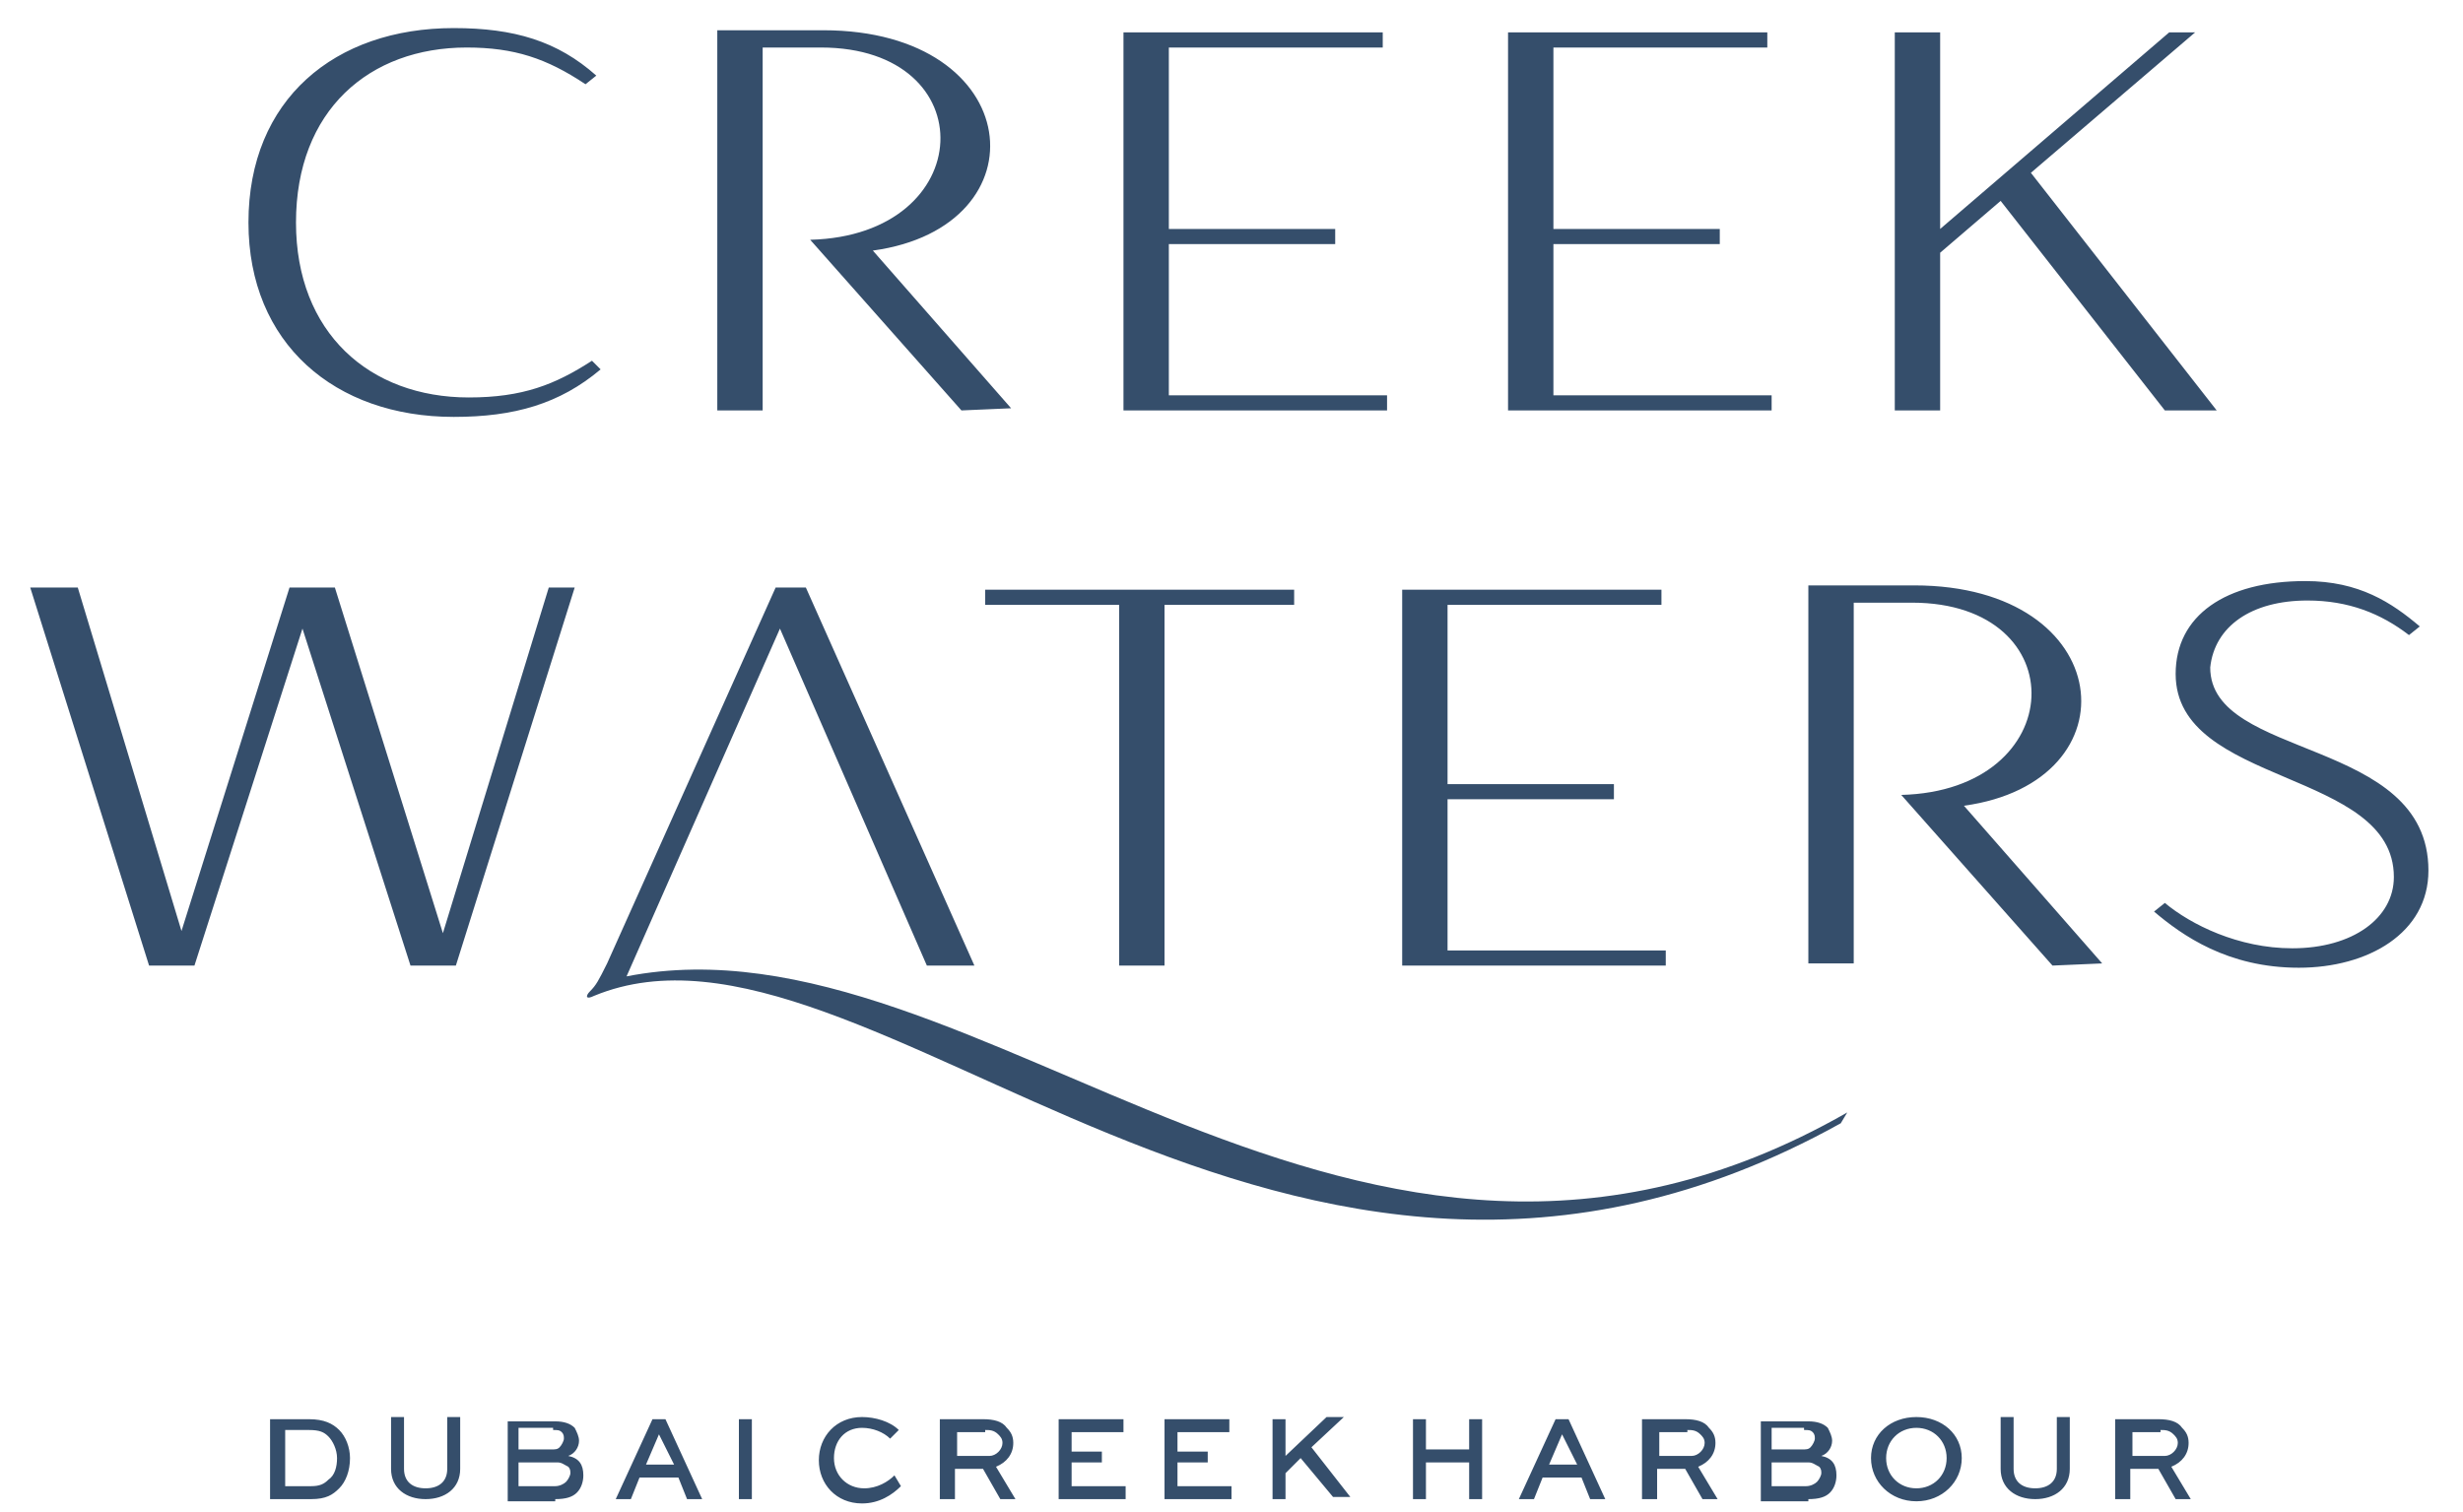 <?xml version="1.0" encoding="utf-8"?>
<!-- Generator: Adobe Illustrator 26.0.1, SVG Export Plug-In . SVG Version: 6.00 Build 0)  -->
<!DOCTYPE svg PUBLIC "-//W3C//DTD SVG 1.1//EN" "http://www.w3.org/Graphics/SVG/1.1/DTD/svg11.dtd">
<svg version="1.1" id="Layer_1" xmlns:x="http://ns.adobe.com/Extensibility/1.0/" xmlns:i="http://ns.adobe.com/AdobeIllustrator/10.0/" xmlns:graph="http://ns.adobe.com/Graphs/1.0/"
	 xmlns="http://www.w3.org/2000/svg" xmlns:xlink="http://www.w3.org/1999/xlink" x="0px" y="0px" viewBox="0 0 114 70"
	 style="enable-background:new 0 0 114 70;" xml:space="preserve">
<style type="text/css">
	.st0{fill:#354E6B;}
</style>
<g>
	<path class="st0" d="M100,66.2c0.2,0,0.4,0,0.6,0.2c0.1,0.1,0.2,0.2,0.2,0.4c0,0.3-0.3,0.6-0.6,0.6h-1.5v-1.1H100z M98.6,69.4v-1.4
		h1.3l0.8,1.4h0.7l-0.9-1.5c0.5-0.2,0.8-0.6,0.8-1.1c0-0.3-0.1-0.5-0.3-0.7c-0.2-0.3-0.6-0.4-1.1-0.4h-2v3.7H98.6z M95.2,65.7V68
		c0,0.6-0.4,0.9-1,0.9c-0.6,0-1-0.3-1-0.9v-2.4h-0.6V68c0,0.9,0.7,1.4,1.6,1.4c0.9,0,1.6-0.5,1.6-1.4v-2.4H95.2z M87.3,67.5
		c0-0.8,0.6-1.4,1.4-1.4c0.8,0,1.4,0.6,1.4,1.4c0,0.8-0.6,1.4-1.4,1.4C87.9,68.9,87.3,68.3,87.3,67.5 M86.6,67.5c0,1.1,0.9,2,2.1,2
		c1.2,0,2.1-0.9,2.1-2c0-1.1-0.9-1.9-2.1-1.9C87.5,65.6,86.6,66.4,86.6,67.5 M83.5,66.2c0.2,0,0.3,0,0.4,0.1
		c0.1,0.1,0.1,0.2,0.1,0.3c0,0.1-0.1,0.3-0.2,0.4c-0.1,0.1-0.2,0.1-0.4,0.1H82v-1H83.5z M83.7,67.7c0.2,0,0.3,0.1,0.5,0.2
		c0.1,0.1,0.1,0.2,0.1,0.3c0,0.1-0.1,0.3-0.2,0.4c-0.1,0.1-0.3,0.2-0.5,0.2H82v-1.1H83.7z M83.7,69.4c0.5,0,0.8-0.1,1-0.3
		c0.2-0.2,0.3-0.5,0.3-0.8c0-0.5-0.2-0.8-0.7-0.9c0.3-0.1,0.5-0.4,0.5-0.7c0-0.2-0.1-0.4-0.2-0.6c-0.2-0.2-0.5-0.3-0.9-0.3h-2.2v3.7
		H83.7z M78.1,66.2c0.2,0,0.4,0,0.6,0.2c0.1,0.1,0.2,0.2,0.2,0.4c0,0.3-0.3,0.6-0.6,0.6h-1.5v-1.1H78.1z M76.7,69.4v-1.4H78l0.8,1.4
		h0.7l-0.9-1.5c0.5-0.2,0.8-0.6,0.8-1.1c0-0.3-0.1-0.5-0.3-0.7c-0.2-0.3-0.6-0.4-1.1-0.4h-2v3.7H76.7z M72.3,66.4L72.3,66.4l0.7,1.4
		h-1.3L72.3,66.4z M70.3,69.4H71l0.4-1h1.8l0.4,1h0.7l-1.7-3.7H72L70.3,69.4z M66,69.4v-1.7h2v1.7h0.6v-3.7H68v1.4h-2v-1.4h-0.6v3.7
		H66z M59.5,65.7h-0.6v3.7h0.6v-1.2l0.7-0.7l1.5,1.8h0.8l-1.8-2.3l1.5-1.4h-0.8l-1.9,1.8V65.7z M55.9,67.2h-1.4v-0.9h2.4v-0.6h-3
		v3.7H57v-0.6h-2.5v-1.1h1.4V67.2z M51,67.2h-1.4v-0.9h2.4v-0.6h-3v3.7h3.1v-0.6h-2.5v-1.1H51V67.2z M45.6,66.2c0.2,0,0.4,0,0.6,0.2
		c0.1,0.1,0.2,0.2,0.2,0.4c0,0.3-0.3,0.6-0.6,0.6h-1.5v-1.1H45.6z M44.2,69.4v-1.4h1.3l0.8,1.4H47l-0.9-1.5c0.5-0.2,0.8-0.6,0.8-1.1
		c0-0.3-0.1-0.5-0.3-0.7c-0.2-0.3-0.6-0.4-1.1-0.4h-2v3.7H44.2z M41.4,68.3c-0.3,0.3-0.8,0.6-1.4,0.6c-0.8,0-1.4-0.6-1.4-1.4
		c0-0.8,0.5-1.4,1.3-1.4c0.5,0,1,0.2,1.3,0.5l0.4-0.4c-0.4-0.4-1.1-0.6-1.7-0.6c-1.2,0-2,0.9-2,2c0,1.1,0.8,2,2,2
		c0.8,0,1.4-0.4,1.8-0.8L41.4,68.3z M34.8,65.7h-0.6v3.7h0.6V65.7z M30.5,66.4L30.5,66.4l0.7,1.4h-1.3L30.5,66.4z M28.5,69.4h0.7
		l0.4-1h1.8l0.4,1h0.7l-1.7-3.7h-0.6L28.5,69.4z M25.6,66.2c0.2,0,0.3,0,0.4,0.1c0.1,0.1,0.1,0.2,0.1,0.3c0,0.1-0.1,0.3-0.2,0.4
		c-0.1,0.1-0.2,0.1-0.4,0.1h-1.5v-1H25.6z M25.8,67.7c0.2,0,0.3,0.1,0.5,0.2c0.1,0.1,0.1,0.2,0.1,0.3c0,0.1-0.1,0.3-0.2,0.4
		c-0.1,0.1-0.3,0.2-0.5,0.2h-1.7v-1.1H25.8z M25.7,69.4c0.5,0,0.8-0.1,1-0.3c0.2-0.2,0.3-0.5,0.3-0.8c0-0.5-0.2-0.8-0.7-0.9
		c0.3-0.1,0.5-0.4,0.5-0.7c0-0.2-0.1-0.4-0.2-0.6c-0.2-0.2-0.5-0.3-0.9-0.3h-2.2v3.7H25.7z M20.7,65.7V68c0,0.6-0.4,0.9-1,0.9
		c-0.6,0-1-0.3-1-0.9v-2.4h-0.6V68c0,0.9,0.7,1.4,1.6,1.4c0.9,0,1.6-0.5,1.6-1.4v-2.4H20.7z M13.2,68.8v-2.6h1.1
		c0.5,0,0.7,0.1,0.9,0.3c0.2,0.2,0.4,0.6,0.4,1c0,0.4-0.1,0.8-0.4,1c-0.2,0.2-0.4,0.3-0.8,0.3H13.2z M14.4,69.4c0.7,0,1-0.2,1.3-0.5
		c0.3-0.3,0.5-0.8,0.5-1.4c0-0.5-0.2-1-0.5-1.3c-0.3-0.3-0.7-0.5-1.4-0.5h-1.8v3.7H14.4z"/>
	<path class="st0" d="M69.8,19h12.2v-0.7H71.9v-7h7.7v-0.7h-7.7V2.2h9.9V1.5H69.8V19z M52,19h12.2v-0.7H54.1v-7h7.7v-0.7h-7.7V2.2
		h9.9V1.5H52V19z M38,2.2c7.6,0,7.3,8.7-0.5,8.9l7,7.9l2.3-0.1l-6.4-7.3c8-1.1,7.1-10.2-2.3-10.2h-4.9V19h2.1V2.2H38z M13.7,10.3
		c0-5.2,3.4-8.1,7.9-8.1c2.2,0,3.7,0.5,5.5,1.7l0.5-0.4c-1.8-1.6-3.8-2.2-6.6-2.2c-5.5,0-9.5,3.3-9.5,9c0,5.6,4,9,9.5,9
		c2.8,0,4.9-0.6,6.8-2.2l-0.4-0.4c-1.7,1.1-3.2,1.7-5.7,1.7C17.1,18.4,13.7,15.4,13.7,10.3 M13.4,27.2l-5,15.9L3.6,27.2H1.4
		l5.5,17.5H9L14,29.1l5,15.6h2.1l5.5-17.5h-1.2l-4.9,16l-5-16H13.4z M106.8,27.8c1.9,0,3.4,0.6,4.7,1.6l0.5-0.4
		c-1.3-1.1-2.8-2.1-5.3-2.1c-3.7,0-6,1.6-6,4.3c0,5.2,10.1,4.4,10.1,9.4c0,1.9-1.9,3.3-4.7,3.3c-2.5,0-4.7-1.1-5.9-2.1l-0.5,0.4
		c1.3,1.1,3.4,2.6,6.7,2.6c3.2,0,6-1.6,6-4.5c0-6.2-10.1-5.1-10.1-9.4C102.5,29,104.2,27.8,106.8,27.8 M64.9,44.7h12.2V44H67v-7h7.7
		v-0.7H67V28h9.9v-0.7H64.9V44.7z M88.5,27.9c7.6,0,7.3,8.7-0.5,8.9l7,7.9l2.3-0.1l-6.4-7.3c8-1.1,7.1-10.2-2.3-10.2h-4.9v17.5h2.1
		V27.9H88.5z M29,45.2c16.4-3.2,33.6,19.4,56.5,6.3L85.2,52c-25.9,14.4-45.1-11.1-57.7-5.9c-0.4,0.2-0.4,0-0.2-0.2
		c0.3-0.3,0.4-0.5,0.8-1.3l7.8-17.4h1.4l7.8,17.5h-2.2l-6.8-15.6L29,45.2z M51.8,44.7h2.1V28h6v-0.7H45.6V28h6.2V44.7z M100.4,1.5
		l-10.6,9.1V1.5h-2.1V19h2.1v-7.3l2.8-2.4l7.6,9.7h2.4L94,8l7.6-6.5H100.4z"/>
</g>
</svg>
